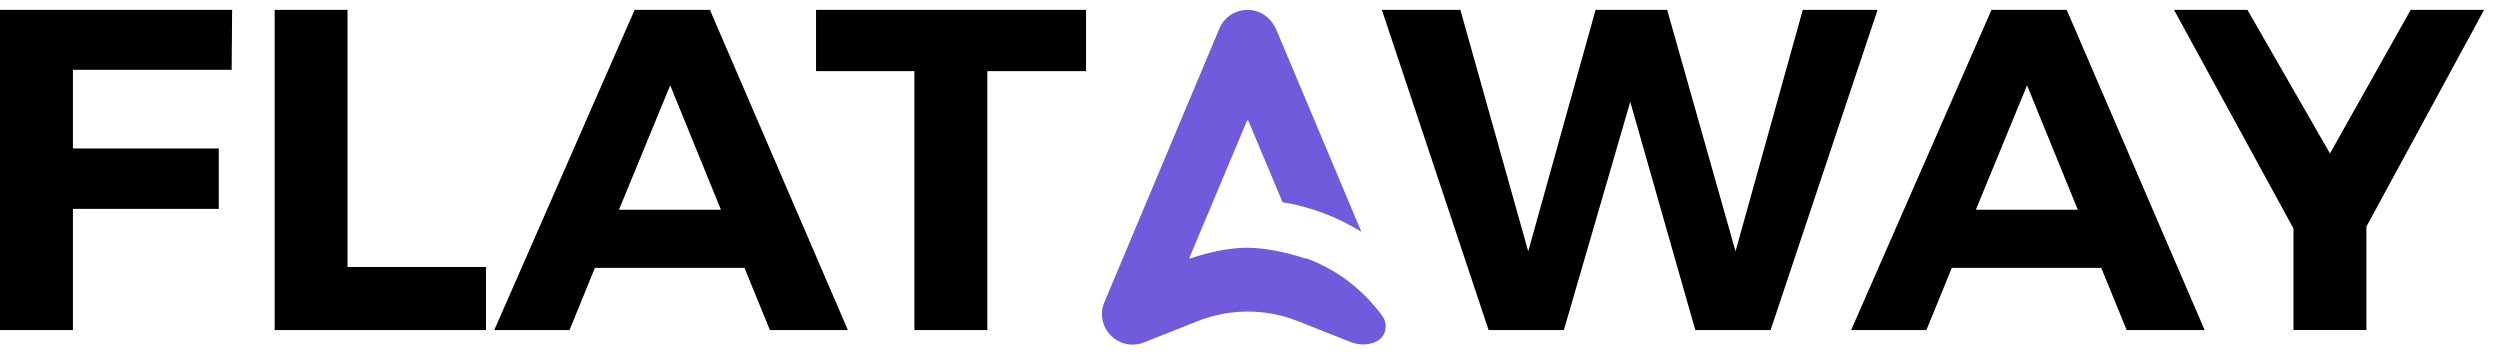 <?xml version="1.0" encoding="UTF-8"?> <svg xmlns="http://www.w3.org/2000/svg" width="127" height="18" viewBox="0 0 127 18" fill="none"><g clip-path="url(#clip0_155_378)"><path d="M11.792 0.5L11.768 3.545H3.705V7.541H11.114V10.611H3.705V16.769H0V0.5H11.792Z" fill="black"></path><path d="M17.654 0.5V13.563H24.688V16.769H13.954V0.5H17.659H17.654Z" fill="black"></path><path d="M37.82 13.607H30.222L28.931 16.769H25.108L32.24 0.5H36.064L43.073 16.769H39.111L37.82 13.607ZM36.623 10.655L34.046 4.334L31.444 10.655H36.623Z" fill="black"></path><path d="M55.171 0.5V3.614H50.156V16.769H46.451V3.614H41.455V0.5H55.171Z" fill="black"></path><path d="M74.186 0.5L77.634 12.768L81.056 0.5H84.692L88.165 12.768L91.582 0.5H95.381L89.945 16.769H86.122L82.817 5.173L79.444 16.769H75.621L70.199 0.5H74.186Z" fill="black"></path><path d="M120.213 11.513V16.765H116.508V11.606L110.439 0.5H114.169L118.363 7.796L122.464 0.5H126.193L120.213 11.513Z" fill="black"></path><path d="M106.749 13.607H99.151L97.86 16.769H94.037L101.169 0.5H104.988L111.997 16.769H108.035L106.744 13.607H106.749ZM105.552 10.655L102.975 4.334L100.373 10.655H105.552Z" fill="black"></path><path d="M68.542 14.322C67.855 13.793 67.108 13.396 66.331 13.111C66.321 13.126 66.307 13.136 66.287 13.126C66.287 13.126 64.818 12.601 63.388 12.587C63.344 12.587 63.294 12.587 63.25 12.587C63.081 12.587 62.913 12.601 62.745 12.616C61.558 12.729 60.485 13.126 60.485 13.126C60.465 13.131 60.45 13.126 60.44 13.111C60.43 13.102 60.425 13.087 60.43 13.072L61.608 10.272L63.344 6.139C63.358 6.104 63.403 6.104 63.418 6.139L65.154 10.272C66.574 10.503 67.924 11.013 69.156 11.773L64.847 1.53C64.635 1.025 64.195 0.618 63.65 0.524C62.913 0.402 62.221 0.789 61.944 1.451L57.611 11.763L56.097 15.367C55.919 15.789 55.944 16.259 56.147 16.652C56.216 16.794 56.31 16.926 56.429 17.044C56.725 17.343 57.126 17.505 57.537 17.505C57.73 17.505 57.927 17.471 58.115 17.392L60.841 16.313C62.478 15.666 64.298 15.666 65.936 16.313L68.582 17.363C69.022 17.539 69.527 17.554 69.947 17.333C69.952 17.333 69.957 17.328 69.962 17.323C70.417 17.078 70.526 16.465 70.219 16.049C69.759 15.411 69.2 14.832 68.542 14.327V14.322Z" fill="#725ADD"></path></g><defs><clipPath id="clip0_155_378"><rect width="126.192" height="17" fill="white" transform="translate(0 0.5)"></rect></clipPath></defs></svg> 